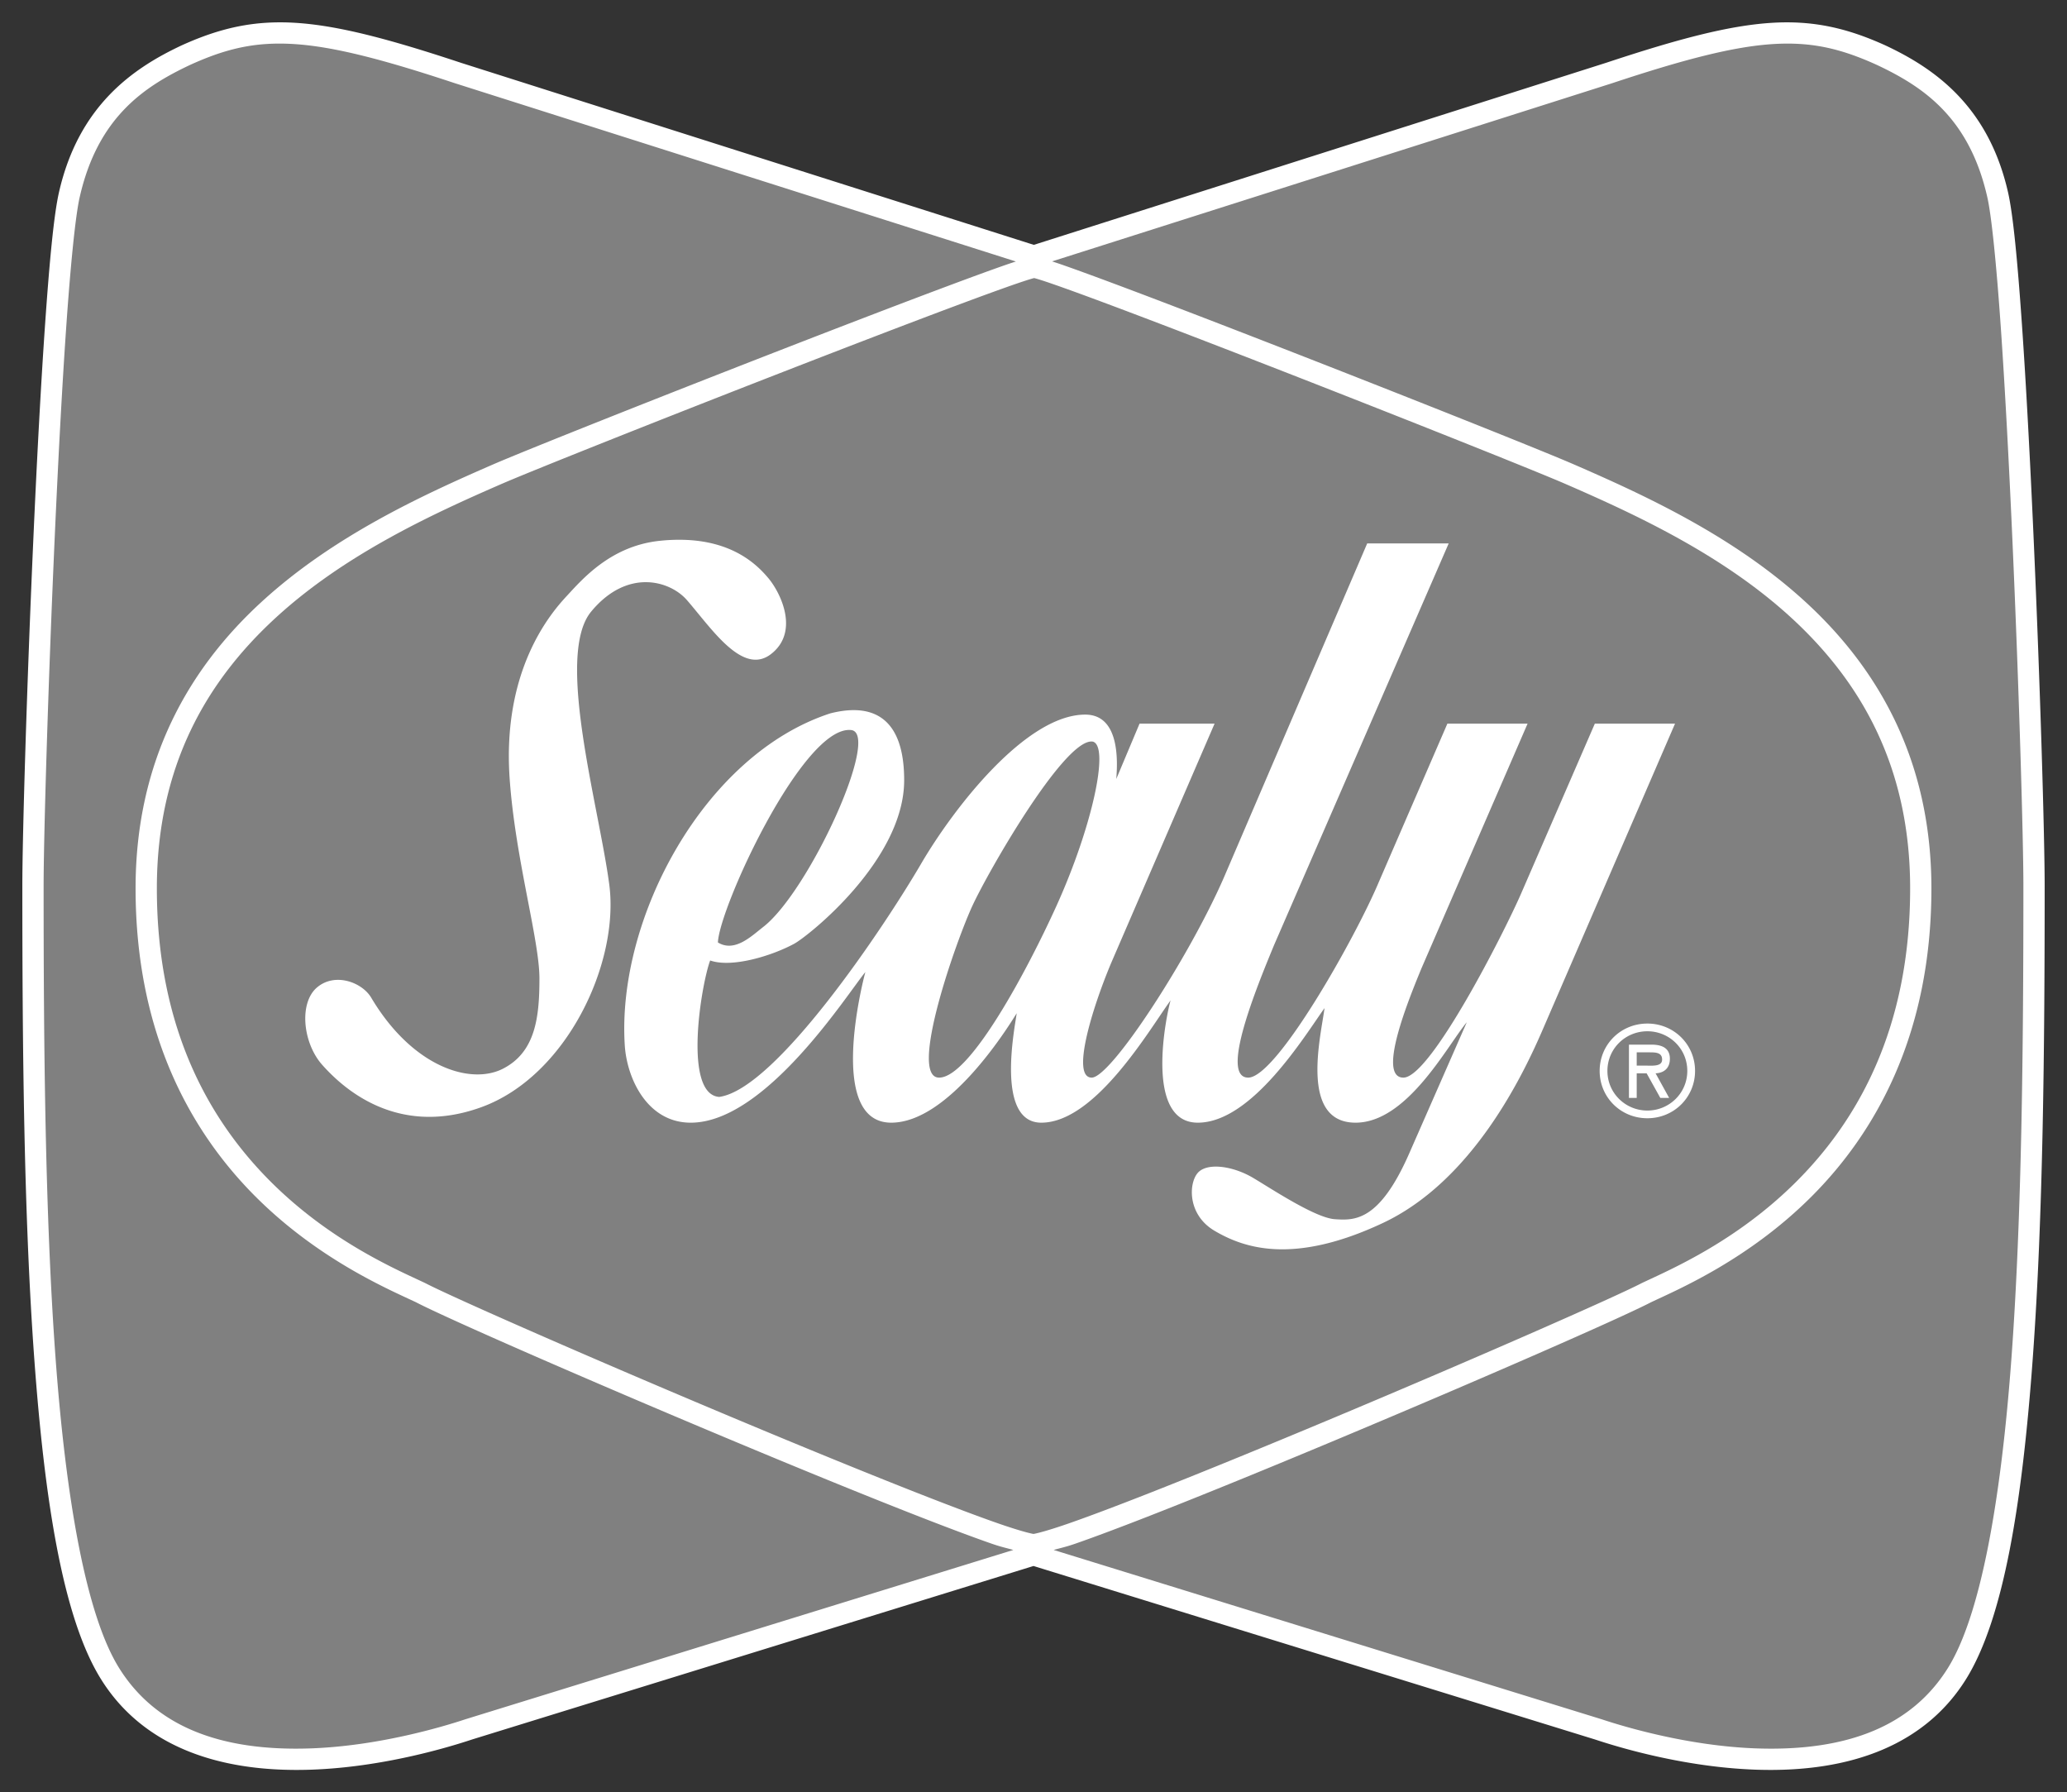 <?xml version="1.0" encoding="UTF-8"?>
<svg xmlns="http://www.w3.org/2000/svg" viewBox="0 0 462.709 401.138">
  <rect x="0" y="0" width="462.709" height="401.138" fill="#333333" stroke="none"/>
  <path d="M435.376 345.907H27.331V58.206h408.045v287.701z" fill="gray" fill-opacity="1" fill-rule="nonzero"></path>
  <path d="M447.194 43.607c-4.242-18.715-15.545-26.295-26.04-31.24-16.6-7.549-28.567-6.768-60.992 3.988.01-.005-121.792 38.743-128.735 40.949L102.535 16.349C70.123 5.599 58.157 4.818 41.57 12.359c-10.509 4.953-21.805 12.533-26.054 31.248-4.178 18.402-8.134 133.42-8.134 154.653 0 71.896 1.334 150.742 17.237 176.29 8.401 13.488 23.588 19.924 45.146 19.143 15.39-.566 29.673-4.815 35.1-6.611-.021 0 119.703-36.986 126.49-39.082l126.51 39.082c5.408 1.796 19.69 6.045 35.086 6.611 21.552.78 36.74-5.655 45.14-19.144 15.903-25.547 17.237-104.393 17.237-176.29 0-21.232-3.956-136.25-8.134-154.652M368.596 289.3c-13.32 6.917-125.658 55.03-137.24 56.468-11.583-1.438-123.921-49.55-137.241-56.468-12.162-5.759-61.381-25.93-61.381-90.467 0-56.469 46.903-78.938 78.755-92.772 13.801-5.986 116.248-46.239 120.01-46.239 3.767 0 105.921 40.253 119.723 46.24 31.852 13.833 78.755 36.302 78.755 92.77 0 64.538-49.22 84.71-61.381 90.468" fill="gray" fill-opacity="1" fill-rule="nonzero"></path>
  <path d="M134.297 268.223a49.546 49.546 0 0 0-3.342.105c-6.563.432-12.48 2.181-18.87 5.086l-.013.008-.015.006c-10.762 5.07-22.942 13.407-27.362 32.875-1.145 5.044-2.125 15.567-3.086 29.303-.96 13.735-1.847 30.515-2.603 47.383-1.513 33.734-2.504 67.73-2.504 78.494 0 35.963.332 73.688 2.662 105.699 2.33 32.01 6.419 58.168 14.936 71.85 8.901 14.294 25.182 21.065 47.254 20.265h.002c15.758-.58 30.176-4.884 35.734-6.722l.008-.002.017-.006.043-.014.254-.08 1-.309 3.809-1.178 13.65-4.218 41.891-12.942 65.096-20.111 125.76 38.85c5.531 1.837 19.969 6.152 35.748 6.732h.002c22.065.8 38.346-5.972 47.248-20.266 8.516-13.68 12.605-39.838 14.935-71.85 2.33-32.01 2.66-69.736 2.66-105.698 0-10.765-.99-44.76-2.502-78.495-.756-16.867-1.643-33.647-2.603-47.382-.96-13.736-1.941-24.26-3.086-29.303-4.414-19.469-16.601-27.803-27.35-32.867l-.013-.008-.016-.006c-8.524-3.877-16.208-5.7-25.701-5.078-9.487.62-20.736 3.573-36.998 8.966v-.002l-.02.006-.066.022-.262.084-1.02.324-3.874 1.232-13.891 4.418-42.627 13.559c-30.98 9.855-62.217 19.793-66.254 21.076l-128.17-40.726c-16.255-5.39-27.5-8.341-36.983-8.961a54.734 54.734 0 0 0-3.478-.12zm-.018 4.756a52.29 52.29 0 0 1 3.186.115c8.743.572 19.683 3.385 35.822 8.738l.014.004 125.607 39.912c-.752.249-1.397.452-2.363.79-3.219 1.122-7.592 2.722-12.775 4.66-10.367 3.873-23.962 9.093-37.872 14.501-27.819 10.816-56.768 22.327-63.855 25.4h-.002c-15.966 6.935-35.912 16.09-51.982 30.829-16.071 14.738-28.206 35.233-28.206 64.127 0 32.874 12.644 54.77 26.829 68.96 14.185 14.19 29.986 20.853 35.916 23.66 7.193 3.723 38.232 17.285 69.37 30.333 15.611 6.541 31.167 12.913 43.567 17.746 6.2 2.417 11.61 4.449 15.861 5.932 2.293.8 3.365.979 4.944 1.44a1069008.753 1069008.753 0 0 0-121.334 37.487l-1.002.31-.258.081-.068.022-.06.017c-5.308 1.756-19.431 5.94-34.436 6.492-21.045.763-35.14-5.337-43.04-18.021-7.386-11.866-11.915-37.905-14.228-69.678-2.313-31.773-2.648-69.42-2.648-105.353 0-10.469.987-44.598 2.498-78.282.755-16.842 1.641-33.594 2.597-47.263.956-13.67 2.035-24.423 2.979-28.58 4.076-17.953 14.482-24.781 24.734-29.614 6.045-2.747 11.264-4.31 17.18-4.68a45.06 45.06 0 0 1 3.025-.085zm337.157.002c1.033-.005 2.04.024 3.027.085 5.919.37 11.142 1.936 17.191 4.686 10.24 4.826 20.65 11.652 24.719 29.603v.002c.944 4.158 2.024 14.911 2.98 28.58.957 13.67 1.843 30.422 2.598 47.264 1.51 33.684 2.498 67.813 2.498 78.281 0 35.934-.336 73.581-2.648 105.354-2.313 31.773-6.844 57.812-14.23 69.678h.001c-7.899 12.684-21.994 18.783-43.031 18.021-15.012-.552-29.14-4.735-34.424-6.49l-.023-.008-122.72-37.912c1.579-.46 2.65-.64 4.944-1.44 4.253-1.482 9.662-3.515 15.862-5.931 12.4-4.834 27.956-11.205 43.566-17.746 31.14-13.049 62.178-26.61 69.371-30.332 5.93-2.808 21.731-9.47 35.916-23.66 14.185-14.19 26.826-36.087 26.826-68.961 0-28.894-12.132-49.39-28.203-64.127-16.07-14.739-36.018-23.894-51.984-30.829-7.081-3.07-35.96-14.582-63.707-25.398-13.873-5.408-27.433-10.63-37.774-14.504-5.17-1.937-9.532-3.535-12.744-4.658-.992-.347-1.661-.561-2.427-.815 5.973-1.898 33.865-10.771 63.607-20.232l42.625-13.559 13.89-4.418 3.876-1.232 1.02-.324c.114-.037.2-.066.259-.084.029-.01.052-.015.066-.02a1.71 1.71 0 0 0 .051-.017c16.146-5.356 27.09-8.17 35.836-8.742a52.586 52.586 0 0 1 3.186-.116zM303 325.46c.024.005.032.004.057.01.235.06.6.162 1.054.303.91.28 2.189.71 3.764 1.261 3.15 1.102 7.492 2.693 12.644 4.623 10.305 3.861 23.854 9.078 37.715 14.48 27.723 10.808 56.82 22.416 63.541 25.331 15.886 6.9 35.317 15.897 50.66 29.969 15.344 14.071 26.663 33.042 26.663 60.617 0 31.663-11.969 52.124-25.434 65.594-13.465 13.47-28.354 19.771-34.586 22.722l-.039.018-.04.021c-6.233 3.238-37.92 17.143-69.093 30.206-15.587 6.53-31.12 12.89-43.457 17.699-6.168 2.404-11.539 4.422-15.7 5.873-4.01 1.399-6.892 2.195-7.892 2.353-1-.158-3.881-.954-7.892-2.353-4.16-1.45-9.531-3.469-15.7-5.873-12.336-4.809-27.87-11.168-43.457-17.7-31.173-13.062-62.86-26.967-69.093-30.205l-.04-.021-.038-.018c-6.232-2.95-21.121-9.252-34.586-22.722-13.466-13.47-25.434-33.931-25.434-65.594 0-27.575 11.316-46.546 26.66-60.617 15.343-14.072 34.775-23.07 50.66-29.969 6.715-2.913 35.89-14.523 63.686-25.33 13.897-5.403 27.483-10.62 37.814-14.48 5.166-1.93 9.52-3.522 12.678-4.624 1.579-.55 2.86-.978 3.772-1.26.455-.14.82-.245 1.056-.304.025-.006.033-.005.057-.01z" fill="#fff" fill-opacity="1" fill-rule="nonzero" baseline-shift="baseline" clip-rule="nonzero" color="#000" color-interpolation="sRGB" color-interpolation-filters="linearRGB" color-rendering="auto" direction="ltr" display="inline" font-family="sans-serif" font-size="medium" font-stretch="normal" font-style="normal" font-variant="normal" font-weight="400" image-rendering="auto" letter-spacing="normal" opacity="1" overflow="visible" shape-rendering="auto" style="line-height:normal;text-indent:0;text-align:start;text-decoration-line:none;text-decoration-style:solid;text-decoration-color:#000;text-transform:none;block-progression:tb;white-space:normal;isolation:auto;mix-blend-mode:normal;solid-color:#000;solid-opacity:1" text-anchor="start" text-decoration="none" text-rendering="auto" transform="translate(-71.502 -263.223)" visibility="visible" word-spacing="normal" writing-mode="lr-tb"></path>
  <path d="M152.85 120.817a41.093 41.093 0 0 0-5.174.226c-10.997 1.151-17.367 8.649-20.842 12.39-3.475 3.748-14.478 16.424-12.74 40.916 1.275 17.927 6.662 36.01 6.662 44.65 0 8.642-.871 16.425-8.113 20.167-7.236 3.748-20.264-.28-29.53-15.844-2.023-3.455-8.108-5.76-12.162-2.305-4.054 3.462-3.182 12.39 1.158 17.29 4.347 4.893 16.502 16.424 35.614 9.507 19.11-6.917 30.98-32.268 28.664-49.844-2.317-17.575-12.163-51.282-4.055-61.082 8.108-9.793 17.667-6.91 21.428-2.59 5.537 6.358 12.448 16.997 18.818 12.104 6.37-4.9 2.318-13.542-.578-17.004-2.534-3.023-7.932-8.338-19.15-8.582zm153.209.804-32.14 74.908c-7.82 17.862-25.22 44.658-29.534 44.658-4.633 0 0-15.272 4.347-25.644l23.159-53.586h-16.795l-5.213 12.39c.293-3.748.872-14.406-6.95-14.406-13.313 0-29.527 21.03-36.763 33.42-8.14 13.938-32.433 50.416-45.174 52.146-8.108-.579-4.054-25.064-2.023-30.537 4.919 1.725 13.931-1.093 18.818-3.748 3.182-1.73 24.611-18.728 24.611-36.59 0-17.373-10.71-16.423-16.502-14.978-28.273 9.175-47.88 45.946-46.039 74.33.482 7.399 5.025 17.29 14.766 17.29 16.795 0 35.034-28.814 39.088-33.714-.866 3.17-8.395 33.713 5.79 33.713 12.742 0 25.775-20.744 28.085-24.492-.287 2.596-4.919 24.492 5.506 24.492 12.161 0 24.316-21.037 28.949-27.375-.872 2.883-6.078 27.375 6.084 27.375 12.162 0 24.03-19.593 28.371-25.644-.774 6.142-5.694 25.644 6.95 25.644 11.582 0 20.555-17.288 24.896-22.475l-13.028 29.679c-6.656 14.98-12.161 14.687-16.502 14.4-4.34-.286-13.898-6.622-18.238-9.212-4.347-2.597-9.846-3.463-12.162-1.446-2.317 2.018-2.896 9.508 3.475 13.256 6.37 3.748 17.373 7.781 37.642-1.732 20.263-9.507 31.554-33.42 35.9-43.506l29.536-68.28h-17.953l-16.508 38.036c-3.761 8.641-20.264 41.195-26.348 41.195-6.077 0 1.452-18.154 4.055-24.492l23.744-54.738h-17.953l-15.344 35.437c-5.212 12.39-22.874 43.793-29.244 43.793-6.37 0 1.739-19.878 5.793-29.678l39.088-89.888h-18.24zm-116.036 41.752c.172-.002.343.005.51.023 6.748.729-9.45 36.153-19.691 44.078-2.603 2.017-6.37 5.767-10.131 3.463.282-7.66 18.52-47.422 29.312-47.564zm54.047 2.6c.21-.023.412-.017.602.019 3.767 1.152-.287 19.3-8.102 36.59-6.494 14.354-19.404 38.605-26.347 38.605-6.95 0 3.76-30.543 7.521-38.605 3.65-7.817 19.795-35.909 26.326-36.61zm124.7 63.115c-5.961 0-10.678 4.69-10.678 10.6 0 5.908 4.717 10.593 10.677 10.593s10.678-4.685 10.678-10.594c0-5.908-4.717-10.6-10.678-10.6zm0 1.724c4.88 0 8.94 3.858 8.94 8.875 0 4.985-4.06 8.87-8.94 8.87s-8.942-3.885-8.942-8.87c0-5.017 4.061-8.875 8.941-8.875zm-4.122 2.994v11.922h1.739v-5.506h2.218l3.065 5.506h1.978l-3.039-5.506c1.601-.052 3.202-.91 3.202-3.26 0-2.505-1.953-3.156-4.12-3.156h-5.043zm1.739 1.725h2.978c1.438 0 2.707.112 2.707 1.621 0 1.614-2.219 1.346-3.845 1.346h-1.84v-2.967z" fill="#fff" fill-opacity="1" fill-rule="nonzero"></path>
</svg>
